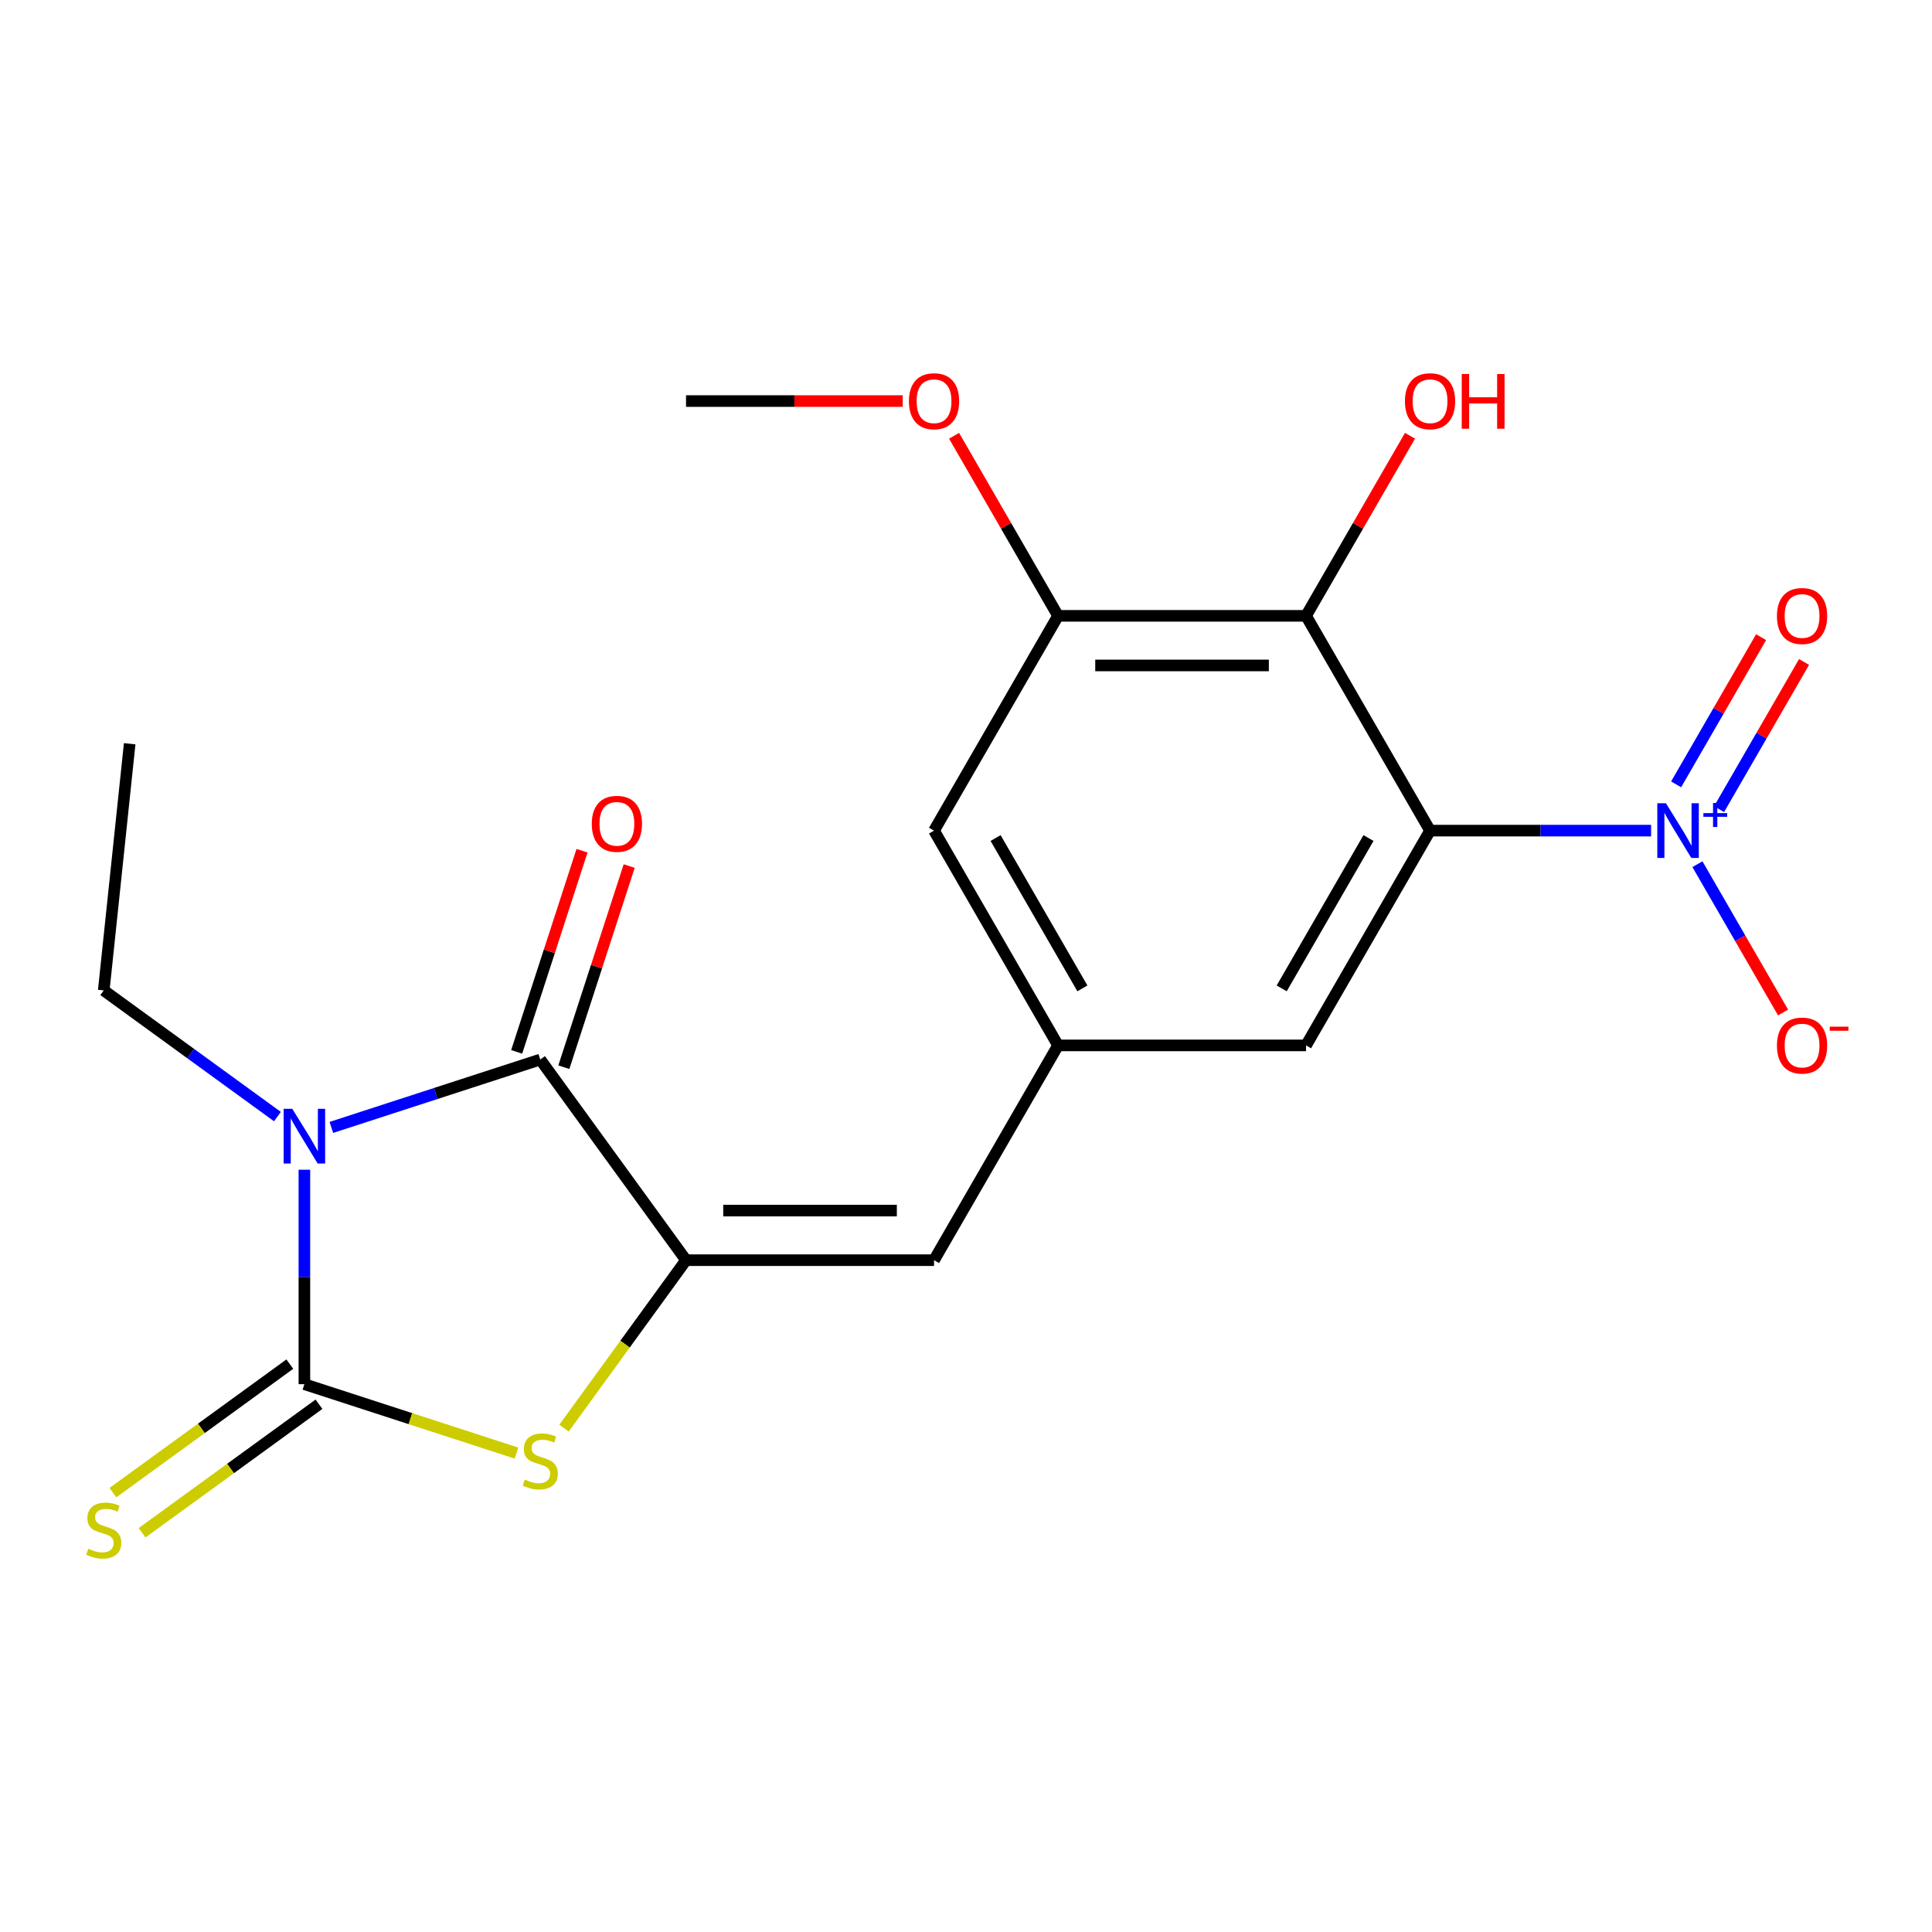 <?xml version='1.0' encoding='iso-8859-1'?>
<svg version='1.1' baseProfile='full'
              xmlns='http://www.w3.org/2000/svg'
                      xmlns:rdkit='http://www.rdkit.org/xml'
                      xmlns:xlink='http://www.w3.org/1999/xlink'
                  xml:space='preserve'
width='1000px' height='1000px' viewBox='0 0 1000 1000'>
<!-- END OF HEADER -->
<rect style='opacity:1.0;fill:#FFFFFF;stroke:none' width='1000' height='1000' x='0' y='0'> </rect>
<path class='bond-0' d='M 157.552,605.452 L 157.552,660.951' style='fill:none;fill-rule:evenodd;stroke:#0000FF;stroke-width:6px;stroke-linecap:butt;stroke-linejoin:miter;stroke-opacity:1' />
<path class='bond-0' d='M 157.552,660.951 L 157.552,716.45' style='fill:none;fill-rule:evenodd;stroke:#000000;stroke-width:6px;stroke-linecap:butt;stroke-linejoin:miter;stroke-opacity:1' />
<path class='bond-1' d='M 171.501,583.55 L 225.569,565.983' style='fill:none;fill-rule:evenodd;stroke:#0000FF;stroke-width:6px;stroke-linecap:butt;stroke-linejoin:miter;stroke-opacity:1' />
<path class='bond-1' d='M 225.569,565.983 L 279.636,548.415' style='fill:none;fill-rule:evenodd;stroke:#000000;stroke-width:6px;stroke-linecap:butt;stroke-linejoin:miter;stroke-opacity:1' />
<path class='bond-16' d='M 143.603,577.948 L 98.651,545.289' style='fill:none;fill-rule:evenodd;stroke:#0000FF;stroke-width:6px;stroke-linecap:butt;stroke-linejoin:miter;stroke-opacity:1' />
<path class='bond-16' d='M 98.651,545.289 L 53.7,512.63' style='fill:none;fill-rule:evenodd;stroke:#000000;stroke-width:6px;stroke-linecap:butt;stroke-linejoin:miter;stroke-opacity:1' />
<path class='bond-5' d='M 157.552,716.45 L 212.45,734.288' style='fill:none;fill-rule:evenodd;stroke:#000000;stroke-width:6px;stroke-linecap:butt;stroke-linejoin:miter;stroke-opacity:1' />
<path class='bond-5' d='M 212.45,734.288 L 267.347,752.125' style='fill:none;fill-rule:evenodd;stroke:#CCCC00;stroke-width:6px;stroke-linecap:butt;stroke-linejoin:miter;stroke-opacity:1' />
<path class='bond-11' d='M 150.007,706.065 L 104.225,739.327' style='fill:none;fill-rule:evenodd;stroke:#000000;stroke-width:6px;stroke-linecap:butt;stroke-linejoin:miter;stroke-opacity:1' />
<path class='bond-11' d='M 104.225,739.327 L 58.444,772.589' style='fill:none;fill-rule:evenodd;stroke:#CCCC00;stroke-width:6px;stroke-linecap:butt;stroke-linejoin:miter;stroke-opacity:1' />
<path class='bond-11' d='M 165.097,726.835 L 119.316,760.097' style='fill:none;fill-rule:evenodd;stroke:#000000;stroke-width:6px;stroke-linecap:butt;stroke-linejoin:miter;stroke-opacity:1' />
<path class='bond-11' d='M 119.316,760.097 L 73.535,793.359' style='fill:none;fill-rule:evenodd;stroke:#CCCC00;stroke-width:6px;stroke-linecap:butt;stroke-linejoin:miter;stroke-opacity:1' />
<path class='bond-2' d='M 279.636,548.415 L 355.089,652.267' style='fill:none;fill-rule:evenodd;stroke:#000000;stroke-width:6px;stroke-linecap:butt;stroke-linejoin:miter;stroke-opacity:1' />
<path class='bond-15' d='M 291.845,552.382 L 308.76,500.324' style='fill:none;fill-rule:evenodd;stroke:#000000;stroke-width:6px;stroke-linecap:butt;stroke-linejoin:miter;stroke-opacity:1' />
<path class='bond-15' d='M 308.76,500.324 L 325.674,448.266' style='fill:none;fill-rule:evenodd;stroke:#FF0000;stroke-width:6px;stroke-linecap:butt;stroke-linejoin:miter;stroke-opacity:1' />
<path class='bond-15' d='M 267.428,544.448 L 284.343,492.391' style='fill:none;fill-rule:evenodd;stroke:#000000;stroke-width:6px;stroke-linecap:butt;stroke-linejoin:miter;stroke-opacity:1' />
<path class='bond-15' d='M 284.343,492.391 L 301.257,440.333' style='fill:none;fill-rule:evenodd;stroke:#FF0000;stroke-width:6px;stroke-linecap:butt;stroke-linejoin:miter;stroke-opacity:1' />
<path class='bond-7' d='M 355.089,652.267 L 483.456,652.267' style='fill:none;fill-rule:evenodd;stroke:#000000;stroke-width:6px;stroke-linecap:butt;stroke-linejoin:miter;stroke-opacity:1' />
<path class='bond-7' d='M 374.344,626.593 L 464.201,626.593' style='fill:none;fill-rule:evenodd;stroke:#000000;stroke-width:6px;stroke-linecap:butt;stroke-linejoin:miter;stroke-opacity:1' />
<path class='bond-21' d='M 355.089,652.267 L 323.507,695.735' style='fill:none;fill-rule:evenodd;stroke:#000000;stroke-width:6px;stroke-linecap:butt;stroke-linejoin:miter;stroke-opacity:1' />
<path class='bond-21' d='M 323.507,695.735 L 291.926,739.203' style='fill:none;fill-rule:evenodd;stroke:#CCCC00;stroke-width:6px;stroke-linecap:butt;stroke-linejoin:miter;stroke-opacity:1' />
<path class='bond-3' d='M 740.191,429.928 L 676.008,541.097' style='fill:none;fill-rule:evenodd;stroke:#000000;stroke-width:6px;stroke-linecap:butt;stroke-linejoin:miter;stroke-opacity:1' />
<path class='bond-3' d='M 708.33,433.766 L 663.401,511.585' style='fill:none;fill-rule:evenodd;stroke:#000000;stroke-width:6px;stroke-linecap:butt;stroke-linejoin:miter;stroke-opacity:1' />
<path class='bond-4' d='M 740.191,429.928 L 797.4,429.928' style='fill:none;fill-rule:evenodd;stroke:#000000;stroke-width:6px;stroke-linecap:butt;stroke-linejoin:miter;stroke-opacity:1' />
<path class='bond-4' d='M 797.4,429.928 L 854.609,429.928' style='fill:none;fill-rule:evenodd;stroke:#0000FF;stroke-width:6px;stroke-linecap:butt;stroke-linejoin:miter;stroke-opacity:1' />
<path class='bond-22' d='M 740.191,429.928 L 676.008,318.758' style='fill:none;fill-rule:evenodd;stroke:#000000;stroke-width:6px;stroke-linecap:butt;stroke-linejoin:miter;stroke-opacity:1' />
<path class='bond-12' d='M 878.587,447.297 L 900.749,485.683' style='fill:none;fill-rule:evenodd;stroke:#0000FF;stroke-width:6px;stroke-linecap:butt;stroke-linejoin:miter;stroke-opacity:1' />
<path class='bond-12' d='M 900.749,485.683 L 922.911,524.069' style='fill:none;fill-rule:evenodd;stroke:#FF0000;stroke-width:6px;stroke-linecap:butt;stroke-linejoin:miter;stroke-opacity:1' />
<path class='bond-13' d='M 889.79,418.828 L 911.783,380.734' style='fill:none;fill-rule:evenodd;stroke:#0000FF;stroke-width:6px;stroke-linecap:butt;stroke-linejoin:miter;stroke-opacity:1' />
<path class='bond-13' d='M 911.783,380.734 L 933.777,342.64' style='fill:none;fill-rule:evenodd;stroke:#FF0000;stroke-width:6px;stroke-linecap:butt;stroke-linejoin:miter;stroke-opacity:1' />
<path class='bond-13' d='M 867.556,405.991 L 889.549,367.897' style='fill:none;fill-rule:evenodd;stroke:#0000FF;stroke-width:6px;stroke-linecap:butt;stroke-linejoin:miter;stroke-opacity:1' />
<path class='bond-13' d='M 889.549,367.897 L 911.543,329.803' style='fill:none;fill-rule:evenodd;stroke:#FF0000;stroke-width:6px;stroke-linecap:butt;stroke-linejoin:miter;stroke-opacity:1' />
<path class='bond-6' d='M 676.008,318.758 L 547.64,318.758' style='fill:none;fill-rule:evenodd;stroke:#000000;stroke-width:6px;stroke-linecap:butt;stroke-linejoin:miter;stroke-opacity:1' />
<path class='bond-6' d='M 656.752,344.432 L 566.895,344.432' style='fill:none;fill-rule:evenodd;stroke:#000000;stroke-width:6px;stroke-linecap:butt;stroke-linejoin:miter;stroke-opacity:1' />
<path class='bond-17' d='M 676.008,318.758 L 702.912,272.158' style='fill:none;fill-rule:evenodd;stroke:#000000;stroke-width:6px;stroke-linecap:butt;stroke-linejoin:miter;stroke-opacity:1' />
<path class='bond-17' d='M 702.912,272.158 L 729.817,225.558' style='fill:none;fill-rule:evenodd;stroke:#FF0000;stroke-width:6px;stroke-linecap:butt;stroke-linejoin:miter;stroke-opacity:1' />
<path class='bond-9' d='M 483.456,652.267 L 547.64,541.097' style='fill:none;fill-rule:evenodd;stroke:#000000;stroke-width:6px;stroke-linecap:butt;stroke-linejoin:miter;stroke-opacity:1' />
<path class='bond-8' d='M 547.64,318.758 L 483.456,429.928' style='fill:none;fill-rule:evenodd;stroke:#000000;stroke-width:6px;stroke-linecap:butt;stroke-linejoin:miter;stroke-opacity:1' />
<path class='bond-18' d='M 547.64,318.758 L 520.735,272.158' style='fill:none;fill-rule:evenodd;stroke:#000000;stroke-width:6px;stroke-linecap:butt;stroke-linejoin:miter;stroke-opacity:1' />
<path class='bond-18' d='M 520.735,272.158 L 493.831,225.558' style='fill:none;fill-rule:evenodd;stroke:#FF0000;stroke-width:6px;stroke-linecap:butt;stroke-linejoin:miter;stroke-opacity:1' />
<path class='bond-10' d='M 547.64,541.097 L 676.008,541.097' style='fill:none;fill-rule:evenodd;stroke:#000000;stroke-width:6px;stroke-linecap:butt;stroke-linejoin:miter;stroke-opacity:1' />
<path class='bond-14' d='M 547.64,541.097 L 483.456,429.928' style='fill:none;fill-rule:evenodd;stroke:#000000;stroke-width:6px;stroke-linecap:butt;stroke-linejoin:miter;stroke-opacity:1' />
<path class='bond-14' d='M 560.246,511.585 L 515.318,433.766' style='fill:none;fill-rule:evenodd;stroke:#000000;stroke-width:6px;stroke-linecap:butt;stroke-linejoin:miter;stroke-opacity:1' />
<path class='bond-20' d='M 53.7,512.63 L 67.118,384.966' style='fill:none;fill-rule:evenodd;stroke:#000000;stroke-width:6px;stroke-linecap:butt;stroke-linejoin:miter;stroke-opacity:1' />
<path class='bond-19' d='M 467.247,207.589 L 411.168,207.589' style='fill:none;fill-rule:evenodd;stroke:#FF0000;stroke-width:6px;stroke-linecap:butt;stroke-linejoin:miter;stroke-opacity:1' />
<path class='bond-19' d='M 411.168,207.589 L 355.089,207.589' style='fill:none;fill-rule:evenodd;stroke:#000000;stroke-width:6px;stroke-linecap:butt;stroke-linejoin:miter;stroke-opacity:1' />
<path  class='atom-0' d='M 151.292 573.923
L 160.572 588.923
Q 161.492 590.403, 162.972 593.083
Q 164.452 595.763, 164.532 595.923
L 164.532 573.923
L 168.292 573.923
L 168.292 602.243
L 164.412 602.243
L 154.452 585.843
Q 153.292 583.923, 152.052 581.723
Q 150.852 579.523, 150.492 578.843
L 150.492 602.243
L 146.812 602.243
L 146.812 573.923
L 151.292 573.923
' fill='#0000FF'/>
<path  class='atom-5' d='M 862.299 415.768
L 871.579 430.768
Q 872.499 432.248, 873.979 434.928
Q 875.459 437.608, 875.539 437.768
L 875.539 415.768
L 879.299 415.768
L 879.299 444.088
L 875.419 444.088
L 865.459 427.688
Q 864.299 425.768, 863.059 423.568
Q 861.859 421.368, 861.499 420.688
L 861.499 444.088
L 857.819 444.088
L 857.819 415.768
L 862.299 415.768
' fill='#0000FF'/>
<path  class='atom-5' d='M 881.675 420.872
L 886.664 420.872
L 886.664 415.619
L 888.882 415.619
L 888.882 420.872
L 894.003 420.872
L 894.003 422.773
L 888.882 422.773
L 888.882 428.053
L 886.664 428.053
L 886.664 422.773
L 881.675 422.773
L 881.675 420.872
' fill='#0000FF'/>
<path  class='atom-6' d='M 271.636 765.838
Q 271.956 765.958, 273.276 766.518
Q 274.596 767.078, 276.036 767.438
Q 277.516 767.758, 278.956 767.758
Q 281.636 767.758, 283.196 766.478
Q 284.756 765.158, 284.756 762.878
Q 284.756 761.318, 283.956 760.358
Q 283.196 759.398, 281.996 758.878
Q 280.796 758.358, 278.796 757.758
Q 276.276 756.998, 274.756 756.278
Q 273.276 755.558, 272.196 754.038
Q 271.156 752.518, 271.156 749.958
Q 271.156 746.398, 273.556 744.198
Q 275.996 741.998, 280.796 741.998
Q 284.076 741.998, 287.796 743.558
L 286.876 746.638
Q 283.476 745.238, 280.916 745.238
Q 278.156 745.238, 276.636 746.398
Q 275.116 747.518, 275.156 749.478
Q 275.156 750.998, 275.916 751.918
Q 276.716 752.838, 277.836 753.358
Q 278.996 753.878, 280.916 754.478
Q 283.476 755.278, 284.996 756.078
Q 286.516 756.878, 287.596 758.518
Q 288.716 760.118, 288.716 762.878
Q 288.716 766.798, 286.076 768.918
Q 283.476 770.998, 279.116 770.998
Q 276.596 770.998, 274.676 770.438
Q 272.796 769.918, 270.556 768.998
L 271.636 765.838
' fill='#CCCC00'/>
<path  class='atom-12' d='M 45.7 801.623
Q 46.02 801.743, 47.34 802.303
Q 48.66 802.863, 50.1 803.223
Q 51.58 803.543, 53.02 803.543
Q 55.7 803.543, 57.26 802.263
Q 58.82 800.943, 58.82 798.663
Q 58.82 797.103, 58.02 796.143
Q 57.26 795.183, 56.06 794.663
Q 54.86 794.143, 52.86 793.543
Q 50.34 792.783, 48.82 792.063
Q 47.34 791.343, 46.26 789.823
Q 45.22 788.303, 45.22 785.743
Q 45.22 782.183, 47.62 779.983
Q 50.06 777.783, 54.86 777.783
Q 58.14 777.783, 61.86 779.343
L 60.94 782.423
Q 57.54 781.023, 54.98 781.023
Q 52.22 781.023, 50.7 782.183
Q 49.18 783.303, 49.22 785.263
Q 49.22 786.783, 49.98 787.703
Q 50.78 788.623, 51.9 789.143
Q 53.06 789.663, 54.98 790.263
Q 57.54 791.063, 59.06 791.863
Q 60.58 792.663, 61.66 794.303
Q 62.78 795.903, 62.78 798.663
Q 62.78 802.583, 60.14 804.703
Q 57.54 806.783, 53.18 806.783
Q 50.66 806.783, 48.74 806.223
Q 46.86 805.703, 44.62 804.783
L 45.7 801.623
' fill='#CCCC00'/>
<path  class='atom-13' d='M 919.742 541.177
Q 919.742 534.377, 923.102 530.577
Q 926.462 526.777, 932.742 526.777
Q 939.022 526.777, 942.382 530.577
Q 945.742 534.377, 945.742 541.177
Q 945.742 548.057, 942.342 551.977
Q 938.942 555.857, 932.742 555.857
Q 926.502 555.857, 923.102 551.977
Q 919.742 548.097, 919.742 541.177
M 932.742 552.657
Q 937.062 552.657, 939.382 549.777
Q 941.742 546.857, 941.742 541.177
Q 941.742 535.617, 939.382 532.817
Q 937.062 529.977, 932.742 529.977
Q 928.422 529.977, 926.062 532.777
Q 923.742 535.577, 923.742 541.177
Q 923.742 546.897, 926.062 549.777
Q 928.422 552.657, 932.742 552.657
' fill='#FF0000'/>
<path  class='atom-13' d='M 947.062 531.399
L 956.751 531.399
L 956.751 533.511
L 947.062 533.511
L 947.062 531.399
' fill='#FF0000'/>
<path  class='atom-14' d='M 919.742 318.838
Q 919.742 312.038, 923.102 308.238
Q 926.462 304.438, 932.742 304.438
Q 939.022 304.438, 942.382 308.238
Q 945.742 312.038, 945.742 318.838
Q 945.742 325.718, 942.342 329.638
Q 938.942 333.518, 932.742 333.518
Q 926.502 333.518, 923.102 329.638
Q 919.742 325.758, 919.742 318.838
M 932.742 330.318
Q 937.062 330.318, 939.382 327.438
Q 941.742 324.518, 941.742 318.838
Q 941.742 313.278, 939.382 310.478
Q 937.062 307.638, 932.742 307.638
Q 928.422 307.638, 926.062 310.438
Q 923.742 313.238, 923.742 318.838
Q 923.742 324.558, 926.062 327.438
Q 928.422 330.318, 932.742 330.318
' fill='#FF0000'/>
<path  class='atom-16' d='M 306.304 426.41
Q 306.304 419.61, 309.664 415.81
Q 313.024 412.01, 319.304 412.01
Q 325.584 412.01, 328.944 415.81
Q 332.304 419.61, 332.304 426.41
Q 332.304 433.29, 328.904 437.21
Q 325.504 441.09, 319.304 441.09
Q 313.064 441.09, 309.664 437.21
Q 306.304 433.33, 306.304 426.41
M 319.304 437.89
Q 323.624 437.89, 325.944 435.01
Q 328.304 432.09, 328.304 426.41
Q 328.304 420.85, 325.944 418.05
Q 323.624 415.21, 319.304 415.21
Q 314.984 415.21, 312.624 418.01
Q 310.304 420.81, 310.304 426.41
Q 310.304 432.13, 312.624 435.01
Q 314.984 437.89, 319.304 437.89
' fill='#FF0000'/>
<path  class='atom-18' d='M 727.191 207.669
Q 727.191 200.869, 730.551 197.069
Q 733.911 193.269, 740.191 193.269
Q 746.471 193.269, 749.831 197.069
Q 753.191 200.869, 753.191 207.669
Q 753.191 214.549, 749.791 218.469
Q 746.391 222.349, 740.191 222.349
Q 733.951 222.349, 730.551 218.469
Q 727.191 214.589, 727.191 207.669
M 740.191 219.149
Q 744.511 219.149, 746.831 216.269
Q 749.191 213.349, 749.191 207.669
Q 749.191 202.109, 746.831 199.309
Q 744.511 196.469, 740.191 196.469
Q 735.871 196.469, 733.511 199.269
Q 731.191 202.069, 731.191 207.669
Q 731.191 213.389, 733.511 216.269
Q 735.871 219.149, 740.191 219.149
' fill='#FF0000'/>
<path  class='atom-18' d='M 756.591 193.589
L 760.431 193.589
L 760.431 205.629
L 774.911 205.629
L 774.911 193.589
L 778.751 193.589
L 778.751 221.909
L 774.911 221.909
L 774.911 208.829
L 760.431 208.829
L 760.431 221.909
L 756.591 221.909
L 756.591 193.589
' fill='#FF0000'/>
<path  class='atom-19' d='M 470.456 207.669
Q 470.456 200.869, 473.816 197.069
Q 477.176 193.269, 483.456 193.269
Q 489.736 193.269, 493.096 197.069
Q 496.456 200.869, 496.456 207.669
Q 496.456 214.549, 493.056 218.469
Q 489.656 222.349, 483.456 222.349
Q 477.216 222.349, 473.816 218.469
Q 470.456 214.589, 470.456 207.669
M 483.456 219.149
Q 487.776 219.149, 490.096 216.269
Q 492.456 213.349, 492.456 207.669
Q 492.456 202.109, 490.096 199.309
Q 487.776 196.469, 483.456 196.469
Q 479.136 196.469, 476.776 199.269
Q 474.456 202.069, 474.456 207.669
Q 474.456 213.389, 476.776 216.269
Q 479.136 219.149, 483.456 219.149
' fill='#FF0000'/>
</svg>
